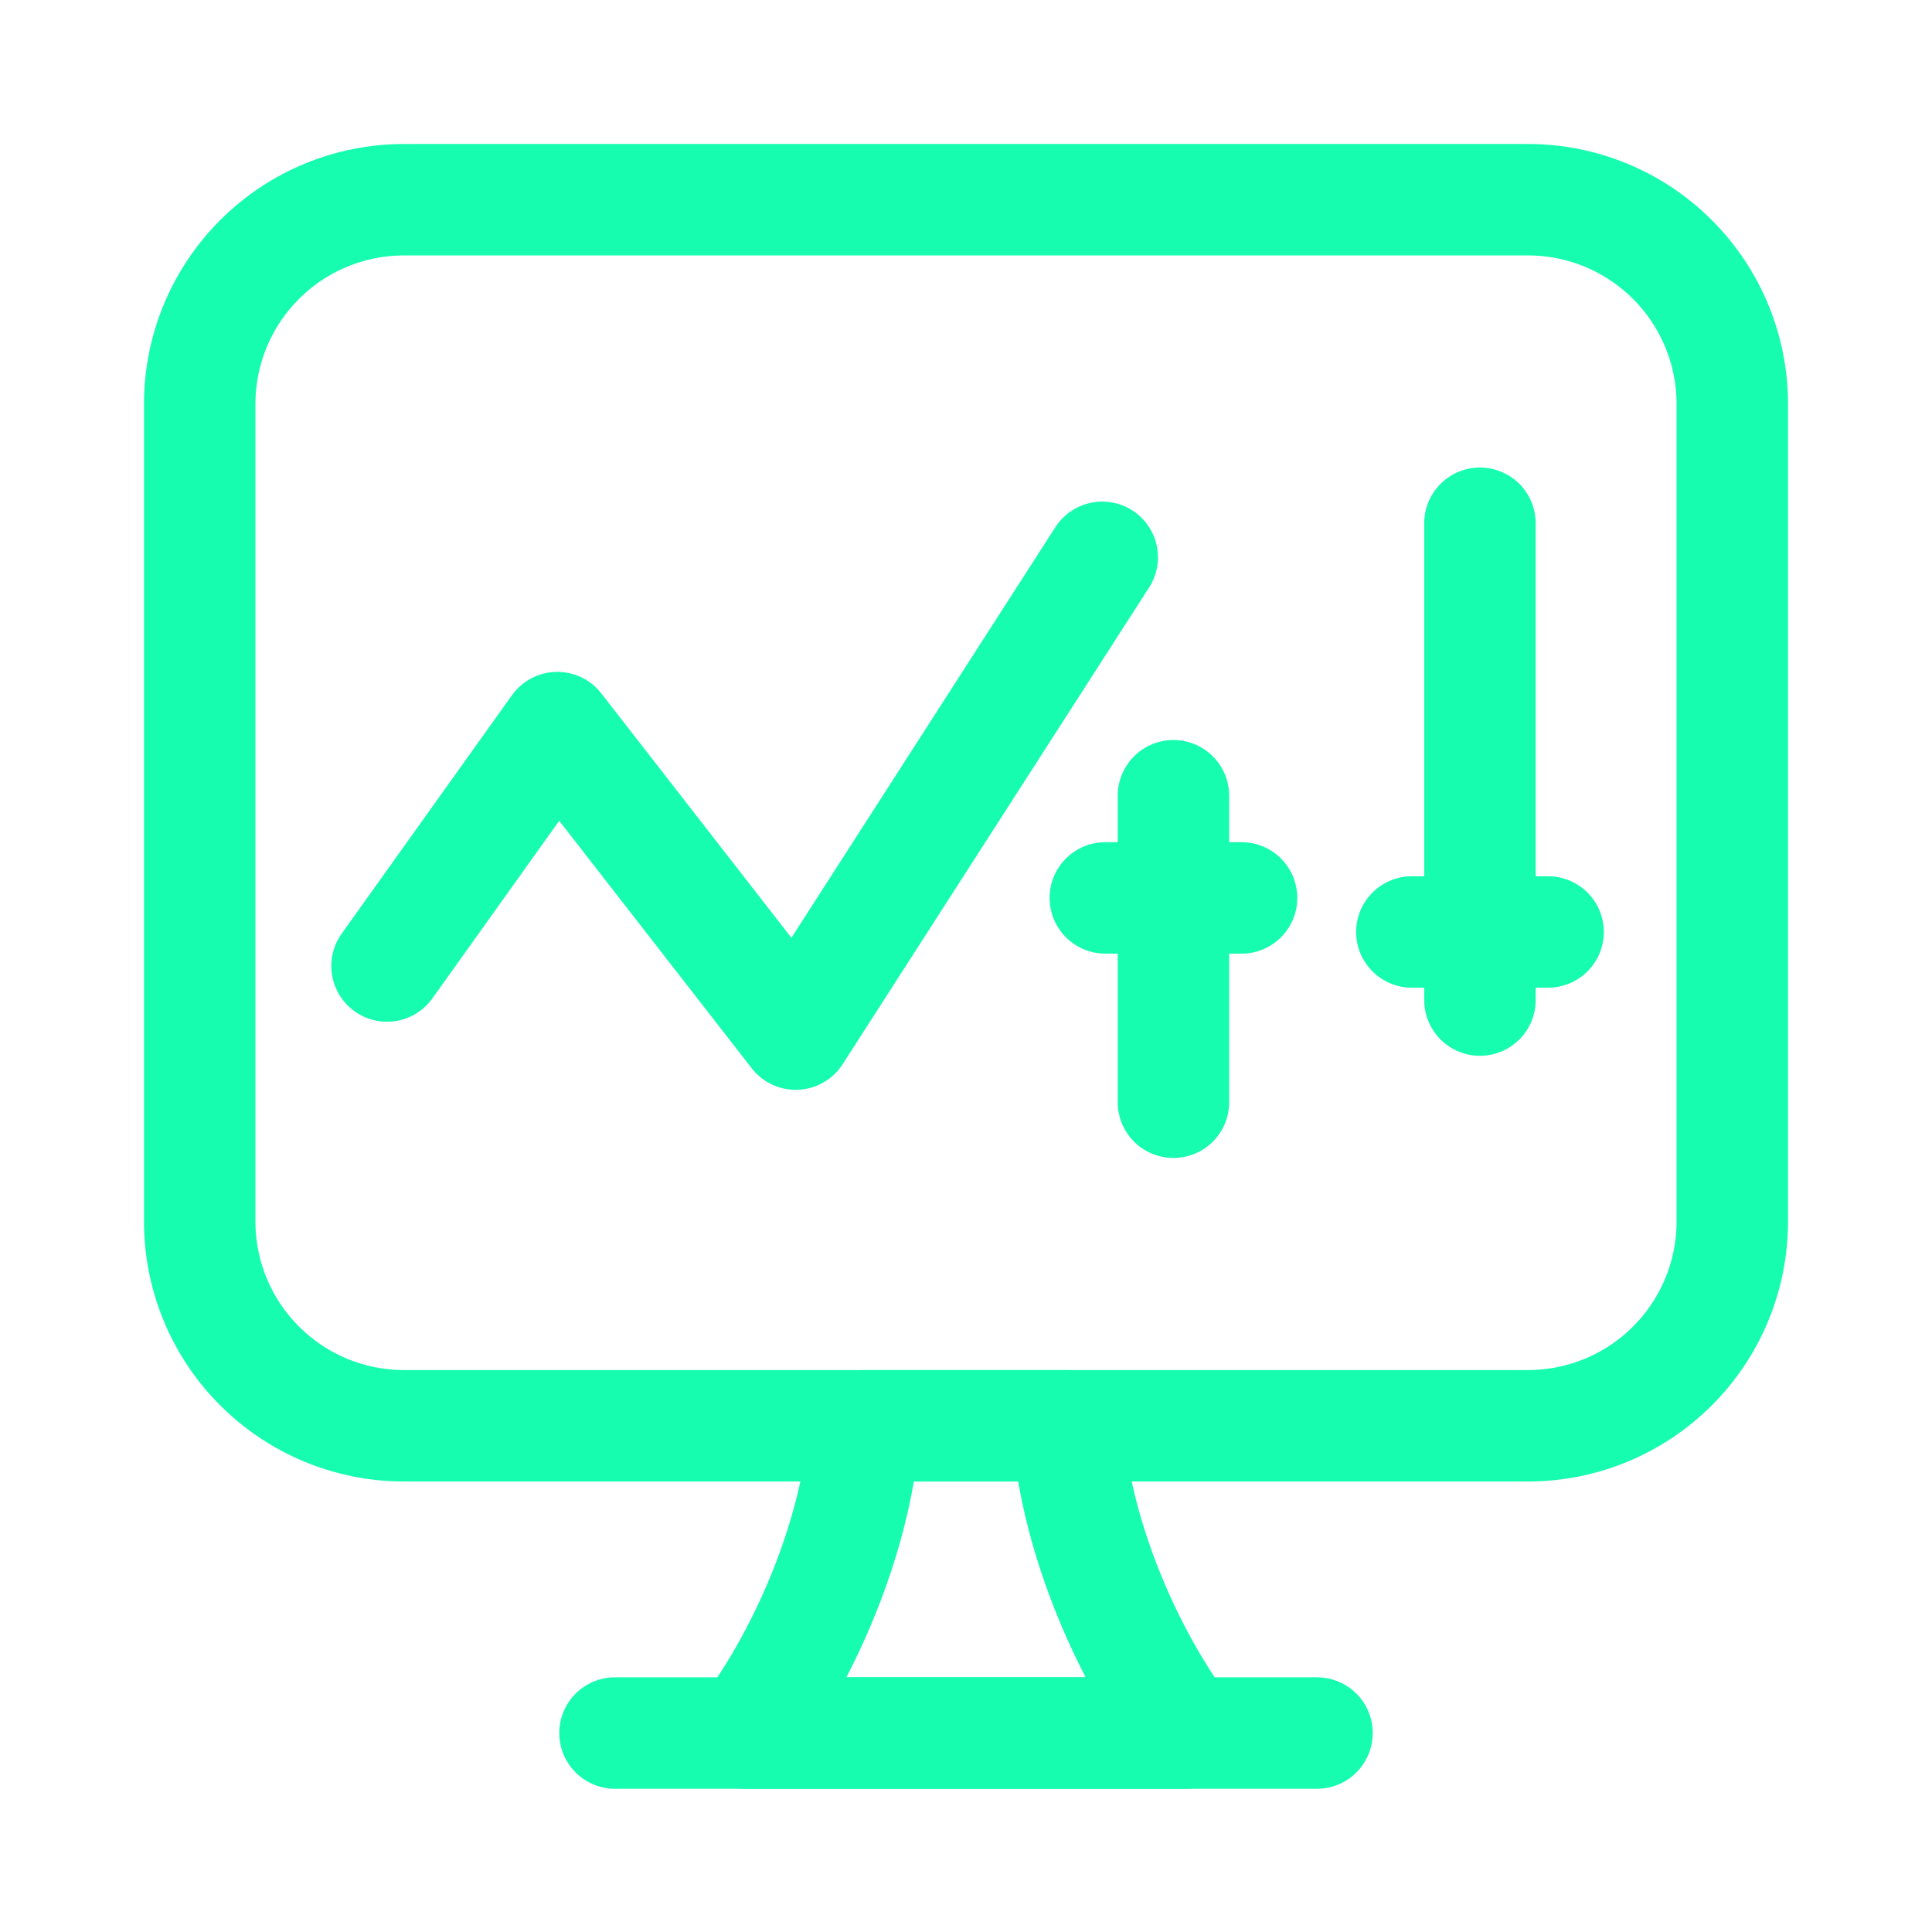 <svg width="52" height="52" viewBox="0 0 52 52" fill="none" xmlns="http://www.w3.org/2000/svg">
<path d="M10.417 26L15 19.583L21.417 27.833L29.667 15" stroke="#17FDB0" stroke-width="3" stroke-linecap="round" stroke-linejoin="round"/>
<path d="M45.014 6.986C43.983 5.954 42.584 5.375 41.125 5.375H10.875C9.416 5.375 8.017 5.954 6.986 6.986C5.954 8.017 5.375 9.416 5.375 10.875V32.875C5.375 34.334 5.954 35.733 6.986 36.764C8.017 37.796 9.416 38.375 10.875 38.375H41.125C42.584 38.375 43.983 37.796 45.014 36.764C46.046 35.733 46.625 34.334 46.625 32.875V10.875C46.625 9.416 46.046 8.017 45.014 6.986Z" stroke="#17FDB0" stroke-width="3" stroke-linecap="round" stroke-linejoin="round"/>
<path d="M16.553 46.645H35.447" stroke="#17FDB0" stroke-width="3" stroke-linecap="round" stroke-linejoin="round"/>
<path d="M31.913 46.645H20.087C21.793 44.354 23.095 41.117 23.266 38.375H28.735C28.906 41.117 30.208 44.354 31.913 46.645Z" stroke="#17FDB0" stroke-width="3" stroke-linecap="round" stroke-linejoin="round"/>
<path d="M31.583 21.417V29.667" stroke="#17FDB0" stroke-width="3" stroke-linecap="round" stroke-linejoin="round"/>
<path d="M39.833 14.083V26.917" stroke="#17FDB0" stroke-width="3" stroke-linecap="round" stroke-linejoin="round"/>
<path d="M29.75 24.167H33.417" stroke="#17FDB0" stroke-width="3" stroke-linecap="round" stroke-linejoin="round"/>
<path d="M38 25.084H41.667" stroke="#17FDB0" stroke-width="3" stroke-linecap="round" stroke-linejoin="round"/>
</svg>
